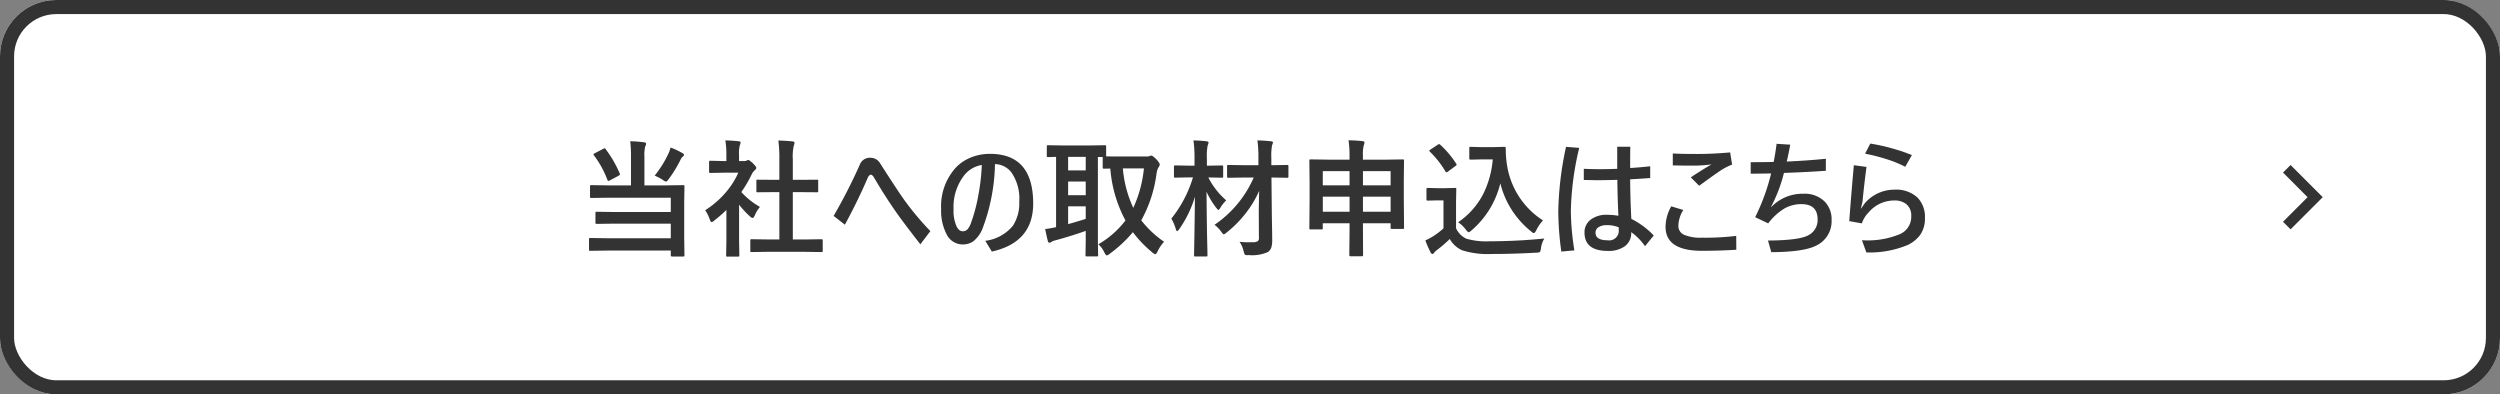 <svg id="btn_media" xmlns="http://www.w3.org/2000/svg" width="355" height="56" viewBox="0 0 355 56">
  <rect x="0" y="0" width="355" height="56" fill="#808080" stroke="none"/>
  <g id="Rectangle_503" data-name="Rectangle 503" fill="#fff" stroke="#333" stroke-width="2">
    <rect width="355" height="56" rx="8" stroke="none"/>
    <rect x="1" y="1" width="353" height="54" rx="7" fill="none"/>
  </g>
  <path id="Path_1536" data-name="Path 1536" d="M-88.506-14.941a16.826,16.826,0,0,1,1.978.149q.272.026.272.229a.956.956,0,0,1-.132.378,5.382,5.382,0,0,0-.105,1.441v4.069h3.006l2.461-.035q.158,0,.193.044a.355.355,0,0,1,.026.176l-.035,2.2v5.071l.035,2.47q0,.123-.044.149a.355.355,0,0,1-.176.026h-1.529q-.193,0-.193-.176V.58h-8.93l-2.479.035q-.149,0-.176-.035a.3.3,0,0,1-.026-.158V-.993a.3.3,0,0,1,.035-.185.328.328,0,0,1,.167-.026l2.479.035h8.93V-3.243h-8.007l-2.47.035q-.158,0-.185-.035a.239.239,0,0,1-.035-.158V-4.737q0-.141.044-.167a.355.355,0,0,1,.176-.026l2.47.035h8.007v-2.03h-8.824l-2.443.035a.278.278,0,0,1-.176-.035.328.328,0,0,1-.026-.167V-8.5q0-.149.044-.185a.275.275,0,0,1,.158-.026l2.443.035H-88.4v-4.069A18.414,18.414,0,0,0-88.506-14.941Zm3.472,4.878a15.44,15.44,0,0,0,2-3.234,4.889,4.889,0,0,0,.255-.756,10.882,10.882,0,0,1,1.705.809q.2.105.2.255,0,.088-.185.246a1.214,1.214,0,0,0-.308.431,18.3,18.3,0,0,1-1.687,2.76q-.264.343-.36.343a1.12,1.12,0,0,1-.431-.22A7.487,7.487,0,0,0-85.034-10.063ZM-92-13.825a16.287,16.287,0,0,1,2,3.454.475.475,0,0,1,.035.141q0,.07-.22.2l-1.2.633a.578.578,0,0,1-.22.088q-.079,0-.141-.141a13.653,13.653,0,0,0-1.916-3.489.275.275,0,0,1-.062-.141q0-.07.193-.167l1.187-.615a.5.5,0,0,1,.2-.079Q-92.074-13.939-92-13.825ZM-68.845.756l-2.417.035q-.141,0-.167-.035A.3.3,0,0,1-71.455.6V-.826A.286.286,0,0,1-71.424-1a.264.264,0,0,1,.163-.031l2.417.035h1.512V-7.717h-.809l-2.268.018a.275.275,0,0,1-.158-.026.275.275,0,0,1-.026-.158V-9.308q0-.132.035-.158a.36.36,0,0,1,.149-.018l2.268.018h.809v-2.865a19.815,19.815,0,0,0-.141-2.716q1.16.035,2,.123.29.035.29.185a.87.87,0,0,1-.088.378,6.835,6.835,0,0,0-.149,1.978v2.918h1.134l2.268-.018a.324.324,0,0,1,.176.026.251.251,0,0,1,.026.149v1.424q0,.141-.044.167a.394.394,0,0,1-.158.018l-2.268-.018h-1.134V-.993h1.635l2.4-.035a.3.3,0,0,1,.185.035.328.328,0,0,1,.026.167V.6q0,.141-.035.167a.355.355,0,0,1-.176.026l-2.4-.035ZM-77.862-5.15A12.682,12.682,0,0,0-74.9-7.726a11.289,11.289,0,0,0,1.74-2.751H-75.2l-1.907.035a.278.278,0,0,1-.176-.035.3.3,0,0,1-.026-.158v-1.336q0-.141.044-.176a.275.275,0,0,1,.158-.026l1.907.044h.343v-.738a12.879,12.879,0,0,0-.141-2.2q.967.026,1.872.123.29.026.29.185a1.127,1.127,0,0,1-.105.378,4.706,4.706,0,0,0-.114,1.433v.817h.756a.631.631,0,0,0,.343-.079.543.543,0,0,1,.2-.07q.176,0,.668.466.483.483.483.65a.386.386,0,0,1-.176.29,2.271,2.271,0,0,0-.422.519,18.057,18.057,0,0,1-1.529,2.628,10.614,10.614,0,0,0,2.646,2.109A4.185,4.185,0,0,0-70.8-4.447q-.185.4-.343.4a.712.712,0,0,1-.36-.22,13.246,13.246,0,0,1-1.547-1.67V-.879l.035,2.118a.278.278,0,0,1-.035.176.416.416,0,0,1-.185.026h-1.441a.3.3,0,0,1-.185-.035.328.328,0,0,1-.026-.167l.035-2.118V-5.186A17.886,17.886,0,0,1-76.57-3.691a.962.962,0,0,1-.378.237q-.114,0-.281-.413A5,5,0,0,0-77.862-5.15Zm19.837,2.057-1.6-1.248a75.279,75.279,0,0,0,3.727-7.3,1.513,1.513,0,0,1,1.477-.958,1.6,1.6,0,0,1,1.406.8q2.575,4.034,3.542,5.361A41.485,41.485,0,0,0-45.888-2.18L-47.312-.308Q-49.887-3.63-50.766-4.9q-1.564-2.224-3.085-4.825-.272-.466-.483-.466-.255,0-.466.483Q-56.188-6.486-58.025-3.094Zm21.313-8.6A27.234,27.234,0,0,1-38.47-2.575,4.292,4.292,0,0,1-39.823-.712a2.6,2.6,0,0,1-1.494.422,2.534,2.534,0,0,1-2.268-1.45,7.214,7.214,0,0,1-.773-3.6,8.133,8.133,0,0,1,2.048-5.818,6,6,0,0,1,2.285-1.521,7.1,7.1,0,0,1,2.593-.475q6.144,0,6.144,7.058,0,5.511-5.871,6.82l-.932-1.529a6.053,6.053,0,0,0,3.9-2.109,5.745,5.745,0,0,0,.923-3.437,6.509,6.509,0,0,0-1.151-4.219A3.054,3.054,0,0,0-36.712-11.7Zm-1.872.123a3.989,3.989,0,0,0-2.681,1.714,7.276,7.276,0,0,0-1.327,4.588,5.34,5.34,0,0,0,.448,2.461q.343.65.844.65a.911.911,0,0,0,.694-.29A2.792,2.792,0,0,0-40.1-3.4,23.369,23.369,0,0,0-39.05-7.418,29.116,29.116,0,0,0-38.584-11.575ZM-12.7-.668A5.207,5.207,0,0,0-13.632.721q-.193.378-.325.378A.975.975,0,0,1-14.37.844,16.449,16.449,0,0,1-17.13-2.03a18.81,18.81,0,0,1-3.3,3.076.927.927,0,0,1-.4.22q-.141,0-.36-.431a3.353,3.353,0,0,0-.844-1.143,13.24,13.24,0,0,0,3.85-3.384,18.656,18.656,0,0,1-2.153-7.374l-.888.018q-.141,0-.167-.044a.355.355,0,0,1-.026-.176v-1.441H-22.1V-.7l.035,1.907q0,.149-.035.176a.3.3,0,0,1-.158.026H-23.66q-.149,0-.176-.035a.328.328,0,0,1-.026-.167L-23.827-.7V-2.215q-1.854.668-4.28,1.336a1.72,1.72,0,0,0-.58.22.489.489,0,0,1-.29.123q-.176,0-.229-.237-.2-.773-.378-1.705a11.892,11.892,0,0,0,1.547-.272v-9.976q-.439.009-.835.026l-.281.009a.278.278,0,0,1-.176-.035.3.3,0,0,1-.026-.158v-1.283q0-.149.044-.185a.275.275,0,0,1,.158-.026l2.215.035h3.577l2.241-.035q.141,0,.167.044a.328.328,0,0,1,.026.167V-12.8q.29.018,1.837.018h3.885a1.208,1.208,0,0,0,.439-.053.493.493,0,0,1,.264-.07q.185,0,.756.58.431.492.431.686a.79.79,0,0,1-.2.431,2.606,2.606,0,0,0-.264.914,18.6,18.6,0,0,1-2.162,6.583A14.412,14.412,0,0,0-12.7-.668Zm-2.865-10.415h-2.988a16.538,16.538,0,0,0,1.477,5.6A17.353,17.353,0,0,0-15.565-11.083ZM-23.827-3.92V-5.7h-2.5v2.522Q-25.312-3.445-23.827-3.92Zm-2.5-6.882h2.5v-1.925h-2.5Zm0,3.516h2.5V-9.22h-2.5Zm20.786,4.21A15.654,15.654,0,0,0,.026-9.791h-1.31l-2.268.035a.278.278,0,0,1-.176-.035.3.3,0,0,1-.026-.158v-1.424q0-.149.035-.176a.328.328,0,0,1,.167-.026l2.268.035H.694v-.993a17.712,17.712,0,0,0-.141-2.531q1.037.026,1.916.123.29.026.29.176a1.338,1.338,0,0,1-.123.378,8.107,8.107,0,0,0-.105,1.819v1.028l2.215-.035a.3.3,0,0,1,.185.035.328.328,0,0,1,.026.167v1.424q0,.141-.035.167a.355.355,0,0,1-.176.026l-2.2-.035L2.6-4.535q0,.141.035,2.048.018,1.028.018,1.538A3.446,3.446,0,0,1,2.514.185a1.359,1.359,0,0,1-.475.606,5.5,5.5,0,0,1-2.716.431q-.176.009-.229.009a.419.419,0,0,1-.343-.105A1.97,1.97,0,0,1-1.4.7,3.894,3.894,0,0,0-1.986-.668a10.3,10.3,0,0,0,1.2.07q.264,0,.615-.009A1.3,1.3,0,0,0,.624-.765a.635.635,0,0,0,.141-.527L.747-4.447v-.5Q.747-5.563.8-7.9A14.817,14.817,0,0,1-1.31-4.465a15.723,15.723,0,0,1-2.531,2.5.962.962,0,0,1-.378.237q-.105,0-.36-.36A4.331,4.331,0,0,0-5.537-3.076Zm1.661-3.472A5.062,5.062,0,0,0-4.7-5.511q-.193.325-.272.325T-5.3-5.493A11.81,11.81,0,0,1-6.671-7.77q.018,3.138.079,6.5.018.659.044,1.881.009.527.009.615,0,.141-.035.167a.328.328,0,0,1-.167.026H-8.253q-.141,0-.167-.035a.3.3,0,0,1-.026-.158q0-.1.026-1.336.07-3.806.1-6.952a15.942,15.942,0,0,1-2.232,4.605q-.211.272-.29.272-.114,0-.193-.29a6.968,6.968,0,0,0-.633-1.485A17.194,17.194,0,0,0-8.6-9.809h-.519l-1.96.035a.32.32,0,0,1-.193-.035.3.3,0,0,1-.026-.158V-11.3q0-.149.044-.185a.355.355,0,0,1,.176-.026l1.96.035h.738v-1.028a17.237,17.237,0,0,0-.149-2.558q.984.026,1.854.123.29.035.29.185a1.387,1.387,0,0,1-.123.4,7.427,7.427,0,0,0-.114,1.819v1.063h.132l1.978-.035a.278.278,0,0,1,.176.035.355.355,0,0,1,.026.176v1.336q0,.141-.044.167a.275.275,0,0,1-.158.026l-1.907-.035A10.78,10.78,0,0,0-3.876-6.548Zm17.367-8.534q1.169.026,1.978.123.29.035.29.176a1,1,0,0,1-.088.378,4.994,4.994,0,0,0-.132,1.477v.6h3.173l2.461-.035q.149,0,.176.035a.328.328,0,0,1,.026.167L21.34-9.4v2.628l.035,4.087a.264.264,0,0,1-.031.163.264.264,0,0,1-.163.031H19.67q-.149,0-.176-.035a.3.3,0,0,1-.026-.158V-3.3H15.539v1.169L15.557,1.2q0,.193-.176.193H13.772Q13.6,1.4,13.6,1.2l.035-3.313V-3.3h-3.8v.686q0,.141-.035.167a.328.328,0,0,1-.167.026H8.121q-.141,0-.167-.035a.3.3,0,0,1-.026-.158l.035-4.1V-9.053l-.035-3.111q0-.149.035-.176a.328.328,0,0,1,.167-.026l2.461.035h3.041v-.562A14,14,0,0,0,13.491-15.082ZM15.539-4.931h3.929V-7.075H15.539Zm-5.7,0h3.8V-7.075h-3.8ZM19.468-10.7H15.539v2.021h3.929Zm-9.633,0v2.021h3.8V-10.7Zm19.222,7.26A10.927,10.927,0,0,0,32.6-7.418a13.56,13.56,0,0,0,1.371-4.948H32.405l-1.547.035q-.158,0-.185-.044a.258.258,0,0,1-.035-.167v-1.406q0-.149.044-.176a.355.355,0,0,1,.176-.026l1.547.044H34l1.644-.044q.176,0,.176.2a14.047,14.047,0,0,0,.22,2.646A11.323,11.323,0,0,0,37.9-6.785a11.263,11.263,0,0,0,3.2,3.076A6.189,6.189,0,0,0,40.148-2.3q-.211.4-.325.4a.713.713,0,0,1-.4-.237,12.593,12.593,0,0,1-4.377-6.838,12.722,12.722,0,0,1-4.1,6.7,1.041,1.041,0,0,1-.4.255q-.088,0-.378-.343A4.346,4.346,0,0,0,29.057-3.437ZM41.3-1.134A3.355,3.355,0,0,0,40.816.272q-.07.448-.167.519a1.1,1.1,0,0,1-.5.088q-3.261.185-6.3.185a12.1,12.1,0,0,1-4.21-.519A3.746,3.746,0,0,1,27.87-1.063,18.99,18.99,0,0,1,26.016.527a1.873,1.873,0,0,0-.36.352.336.336,0,0,1-.264.185q-.141,0-.255-.237A15.144,15.144,0,0,1,24.4-.861a9.876,9.876,0,0,0,1.063-.562,10.793,10.793,0,0,0,1.512-1.151V-6.548h-.879l-1.318.035q-.158,0-.185-.044a.278.278,0,0,1-.035-.176V-8.121q0-.141.044-.167a.355.355,0,0,1,.176-.026l1.318.035h1.151l1.345-.035a.278.278,0,0,1,.176.035.3.3,0,0,1,.026.158l-.035,1.714v3.814A3,3,0,0,0,30.234-1.1a10.26,10.26,0,0,0,3.331.36A77.191,77.191,0,0,0,41.3-1.134ZM25.04-13.465a.216.216,0,0,1-.079-.132q0-.062.176-.176l1-.659a.6.6,0,0,1,.22-.105.271.271,0,0,1,.158.088,13.56,13.56,0,0,1,2.259,2.681.345.345,0,0,1,.07.149q0,.07-.167.193l-1.046.773a.612.612,0,0,1-.229.123q-.07,0-.149-.123A13.364,13.364,0,0,0,25.04-13.465ZM53.481-9.536q.026,2.988.167,5.616A11.509,11.509,0,0,1,56.83-1.564L55.591-.035a7.924,7.924,0,0,0-1.96-2v.088A2.249,2.249,0,0,1,52.664.009a3.918,3.918,0,0,1-2.329.624Q47,.633,47-1.978a2.221,2.221,0,0,1,.976-1.9A3.636,3.636,0,0,1,50.168-4.5a9.279,9.279,0,0,1,1.644.141q-.123-2.575-.149-5.106-1.538.053-3.006.053-.105,0-1.758-.035V-11.03q1.266.053,2.215.053,1.239,0,2.531-.053v-3.138H53.5q-.018,1.081-.018,3.023,1.3-.07,2.848-.246v1.67Q55.362-9.642,53.481-9.536Zm-1.617,6.82a4.216,4.216,0,0,0-1.749-.308,1.942,1.942,0,0,0-1.151.308.9.9,0,0,0-.4.756q0,1.081,1.731,1.081a1.36,1.36,0,0,0,1.564-1.512ZM46.248-14A41.636,41.636,0,0,0,45.062-5.08a36.46,36.46,0,0,0,.5,5.634L43.708.721a42.294,42.294,0,0,1-.431-5.836,46.661,46.661,0,0,1,1.1-9.035ZM59.317-5.7l1.714.519a4.348,4.348,0,0,0-.7,2.232,1.354,1.354,0,0,0,.835,1.3,5.962,5.962,0,0,0,2.5.4,36.1,36.1,0,0,0,4.878-.255L68.555.466Q66.1.615,63.694.615q-5.186,0-5.186-3.4A5.973,5.973,0,0,1,59.317-5.7Zm.22-7.506q1.257.07,3.472.07,2.145,0,4.676-.22l.272,1.731a8.443,8.443,0,0,0-1.793.949q-.729.483-2.883,2.057l-1.187-1.2q1.714-1.134,2.944-1.837a19.743,19.743,0,0,1-2.443.176q-1.661,0-3.059-.035ZM73.5-10.371q-2.092.035-2.9.035v-1.635q2.18,0,3.261-.035.272-1.389.413-2.575l1.942.123q-.264,1.433-.5,2.4,3.278-.158,5.555-.4v1.705q-2.637.193-5.95.308A21.546,21.546,0,0,1,73.5-5.651l.035.035a6.121,6.121,0,0,1,4.535-1.872,4.032,4.032,0,0,1,3.076,1.151,3.616,3.616,0,0,1,.94,2.593A3.817,3.817,0,0,1,79.857-.105Q78.1.782,73.521.809L73.055-.844Q77.5-.87,78.794-1.6A2.4,2.4,0,0,0,80.1-3.832q0-2.18-2.285-2.18a4.824,4.824,0,0,0-2.452.633,8.254,8.254,0,0,0-2.276,2.1l-1.854-.879A29.434,29.434,0,0,0,73.5-10.371Zm13.342-2.8.738-1.441a26.268,26.268,0,0,1,3.261.729,23.581,23.581,0,0,1,2.646.905l-.94,1.661a16.521,16.521,0,0,0-2.795-1.125A25.446,25.446,0,0,0,86.845-13.175Zm.2,1.872q-.378,2.883-.562,4.913l-.255,1.063.6-.844A5.54,5.54,0,0,1,91-8.068a4.441,4.441,0,0,1,3.322,1.16,3.967,3.967,0,0,1,1.02,2.892,3.988,3.988,0,0,1-.686,2.382,4.746,4.746,0,0,1-1.714,1.4A13.947,13.947,0,0,1,87.021.844L86.4-.879h.22a11.828,11.828,0,0,0,5.194-.888,2.676,2.676,0,0,0,1.582-2.558,2.062,2.062,0,0,0-.7-1.687,2.617,2.617,0,0,0-1.723-.519,4.749,4.749,0,0,0-3.639,1.705,3.975,3.975,0,0,0-.949,1.547L84.595-3.6q.22-3.085.65-7.937Z" transform="translate(178 35)" fill="#333"/>
  <g id="Group_33" data-name="Group 33" transform="translate(314.682 40) rotate(-90)">
    <path id="Path_709" data-name="Path 709" d="M8.063,0,4.568,3.487,1.074,0,0,1.074,4.568,5.642,9.136,1.074Z" transform="translate(7.432 9.506)" fill="#333"/>
    <path id="Path_710" data-name="Path 710" d="M0,0H24V24H0Z" fill="none"/>
  </g>
</svg>
